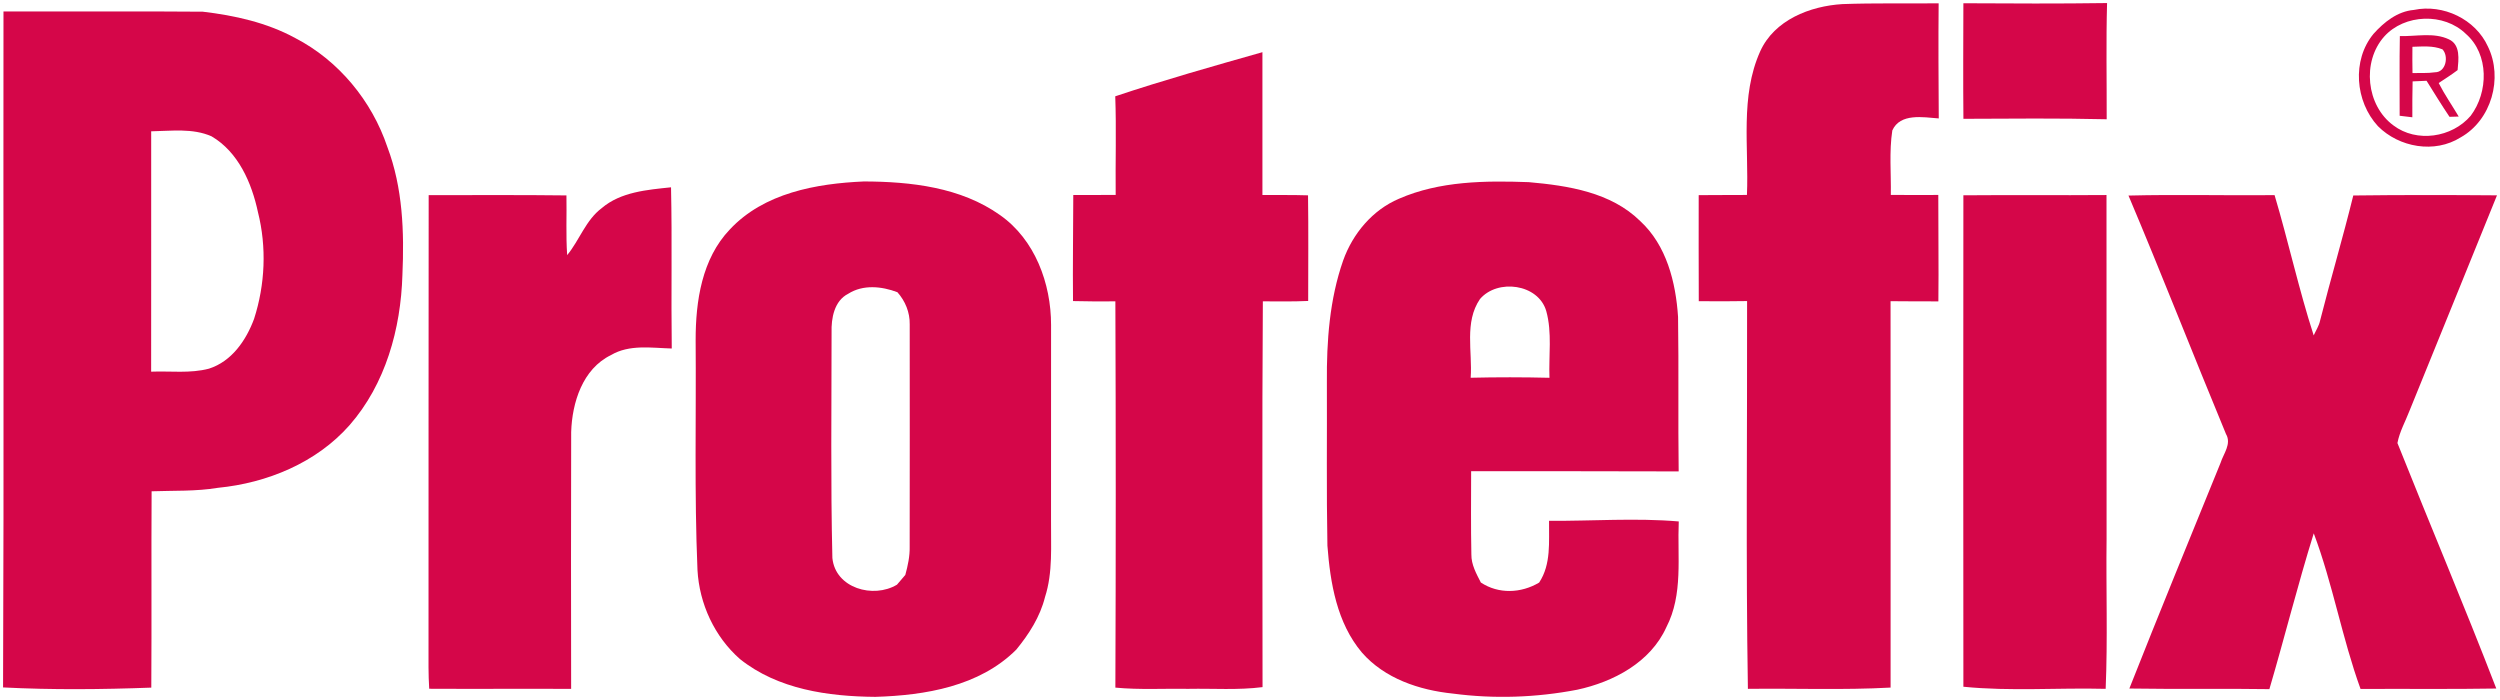 <?xml version="1.0" encoding="utf-8"?>
<svg version="1.1" id="protefix" xmlns="http://www.w3.org/2000/svg" xmlns:xlink="http://www.w3.org/1999/xlink" x="0px" y="0px"
	 viewBox="0 0 654 183" enable-background="new 0 0 654 183" xml:space="preserve">
<g id="_x23_d50649ff">
	<path fill="#D50649" d="M460.47,13.43c3.7-8.21,13.04-11.85,21.52-12.36c8.38-0.3,16.77-0.12,25.16-0.2
		c-0.1,10.03-0.03,20.07,0.03,30.11c-4.06-0.3-10.08-1.45-12.15,3.14c-0.85,5.56-0.29,11.26-0.39,16.87
		c4.13,0.03,8.28,0.03,12.42,0.01c-0.02,9.28,0.13,18.56,0.02,27.84c-4.17,0.02-8.34-0.03-12.51-0.05
		c0.03,33.69,0.01,67.38,0.01,101.08c-12.43,0.68-24.89,0.18-37.33,0.33c-0.55-33.8-0.15-67.63-0.21-101.44
		c-4.21,0.05-8.43,0.1-12.64,0.03c-0.06-9.25-0.01-18.49-0.02-27.74c4.21-0.07,8.41,0.01,12.62-0.05
		C457.53,38.48,455.16,25.24,460.47,13.43z"/>
	<path fill="#D50649" d="M513.62,0.85c12.53,0.07,25.06,0.13,37.59-0.05c-0.28,10.13-0.07,20.27-0.1,30.4
		c-12.49-0.3-24.99-0.17-37.48-0.12C513.53,21.01,513.6,10.93,513.62,0.85z"/>
	<path fill="#D50649" d="M631.45,2.6c7.66-1.61,16.13,2.4,19.39,9.58c4.02,8.23,0.92,19.26-7.15,23.77
		c-6.79,4.27-16.08,2.63-21.62-2.94c-5.95-6.46-6.86-17.23-1.17-24.14C623.65,5.79,627.18,2.97,631.45,2.6 M623.69,9.58
		c-5.84,6.59-4.69,18.01,2.43,23.23c6.06,4.59,15.33,3.2,20.21-2.52c4.66-6.17,4.84-16.09-1.24-21.41
		C639.36,3.28,629.03,3.62,623.69,9.58z"/>
	<path fill="#D50649" d="M0.91,3c17.38,0.05,34.76-0.09,52.14,0.06c8.33,0.98,16.73,2.84,24.16,6.88
		c11.37,5.88,20.06,16.43,24.13,28.53c4.03,10.66,4.43,22.21,3.93,33.47c-0.41,14.06-4.42,28.57-13.86,39.32
		c-8.66,9.81-21.54,15.09-34.38,16.35c-5.75,0.96-11.57,0.7-17.37,0.91c-0.1,17.12,0.03,34.24-0.08,51.36
		c-12.91,0.48-25.88,0.61-38.78-0.05C1.05,120.89,0.83,61.94,0.91,3 M39.55,34.35c-0.01,20.96,0.02,41.92-0.01,62.88
		c5.04-0.21,10.2,0.52,15.13-0.79c5.96-1.91,9.72-7.41,11.8-13.03c2.89-8.98,3.32-18.76,1.01-27.92
		c-1.63-7.64-5.13-15.72-12.14-19.83C50.39,33.47,44.8,34.27,39.55,34.35z"/>
	<path fill="#D50649" d="M627.8,9.44c4.23,0.12,8.87-1.03,12.83,0.85c3.1,1.43,2.53,5.28,2.28,8.05c-1.6,1.21-3.29,2.28-4.95,3.38
		c1.55,3.03,3.5,5.84,5.24,8.77c-0.6,0.02-1.8,0.05-2.41,0.07c-2.08-3.09-4.03-6.27-6-9.43c-1.22,0.05-2.44,0.1-3.65,0.16
		c-0.08,3.13-0.08,6.26-0.07,9.39c-1.12-0.12-2.22-0.26-3.32-0.4C627.76,23.33,627.67,16.38,627.8,9.44 M631.09,12.24
		c-0.03,2.29-0.02,4.58,0.02,6.87c1.96-0.04,3.93,0.08,5.89-0.2c2.83,0.01,3.67-4.18,1.95-6C636.46,11.89,633.7,12.17,631.09,12.24z
		"/>
	<path fill="#D50649" d="M291.75,25.19c12.7-4.24,25.61-7.88,38.5-11.54c0.01,12.46,0,24.91,0,37.36c3.98,0.02,7.95-0.03,11.93,0.09
		c0.13,9.21,0.04,18.42,0.04,27.63c-3.95,0.18-7.91,0.12-11.86,0.1c-0.23,33.64-0.07,67.28-0.08,100.92
		c-6.41,0.82-12.87,0.33-19.31,0.45c-6.4-0.11-12.81,0.29-19.19-0.32c0.13-33.69,0.13-67.37,0-101.06
		c-3.7,0.07-7.39,0.02-11.08-0.06c-0.1-9.25,0.06-18.5,0.07-27.75c3.69-0.01,7.39,0,11.09-0.01
		C291.77,42.4,292.06,33.79,291.75,25.19z"/>
	<path fill="#D50649" d="M190.94,60.01c8.91-9.53,22.59-12,35.07-12.54c12.25,0.04,25.34,1.5,35.59,8.79
		c9.15,6.41,13.37,17.91,13.36,28.76c-0.01,17-0.01,33.99-0.01,50.99c-0.07,6.75,0.53,13.66-1.58,20.2
		c-1.29,5.15-4.18,9.67-7.51,13.73c-9.64,9.63-23.84,11.97-36.89,12.36c-12.34-0.11-25.45-1.95-35.4-9.89
		c-6.67-5.87-10.63-14.47-11.11-23.31c-0.84-20.03-0.32-40.08-0.48-60.11C181.97,78.78,183.6,67.69,190.94,60.01 M221.89,76.85
		c-3.66,1.85-4.46,6.41-4.35,10.13c0,19.66-0.26,39.34,0.21,58.99c0.77,7.91,10.72,10.7,16.9,6.98c0.71-0.86,1.44-1.71,2.18-2.55
		c0.66-2.42,1.2-4.89,1.14-7.41c0.03-19.38,0.03-38.76,0.01-58.14c0.06-3.12-1.16-6.1-3.22-8.41
		C230.63,74.88,225.78,74.38,221.89,76.85z"/>
	<path fill="#D50649" d="M365.97,51.99c10.64-4.65,22.56-4.75,33.96-4.34c10.27,0.91,21.48,2.63,29.15,10.18
		c6.9,6.36,9.31,16.03,9.9,25.07c0.2,13.47-0.02,26.95,0.16,40.42c-18.1-0.06-36.19-0.05-54.29-0.05
		c-0.01,7.26-0.09,14.51,0.06,21.76c-0.04,2.68,1.3,5.05,2.48,7.36c4.66,3.07,10.54,2.82,15.25,0.01
		c3.18-4.81,2.52-10.68,2.59-16.15c11.31,0.07,22.64-0.8,33.93,0.16c-0.4,9.26,1.2,19.08-3.24,27.66
		c-4.15,9.21-13.85,14.32-23.32,16.36c-10.7,2.06-21.74,2.44-32.55,1.01c-8.75-0.9-17.82-3.92-23.77-10.73
		c-6.54-7.74-8.29-18.17-9.03-27.97c-0.27-14.25-0.08-28.5-0.14-42.76c-0.08-10.72,0.69-21.65,4.26-31.84
		C353.87,61.13,359.04,54.93,365.97,51.99 M387.16,78.23c-4.14,6.05-1.94,13.77-2.43,20.59c6.87-0.16,13.74-0.16,20.61,0.01
		c-0.22-5.81,0.73-11.8-0.84-17.46C402.42,74.23,391.74,72.86,387.16,78.23z"/>
	<path fill="#D50649" d="M157.44,54.42c4.97-4.22,11.88-4.77,18.1-5.42c0.31,14.05,0,28.12,0.19,42.17
		c-5.32-0.15-11.1-1.13-15.92,1.73c-7.41,3.61-10.15,12.41-10.39,20.1c-0.08,22.4-0.03,44.81-0.01,67.21
		c-12.38-0.06-24.75,0.04-37.13-0.03c-0.24-3.73-0.18-7.47-0.18-11.2c0.01-39.31,0-78.62,0.04-117.93
		c12.01,0.01,24.03-0.08,36.04,0.07c0.1,5.21-0.17,10.42,0.19,15.62C151.62,62.8,153.22,57.58,157.44,54.42z"/>
	<path fill="#D50649" d="M513.62,51.09c12.48-0.11,24.96,0.03,37.44-0.07c0.02,29.99,0.01,59.98,0.02,89.97
		c-0.16,13.07,0.31,26.15-0.24,39.21c-12.4-0.32-24.88,0.69-37.22-0.55C513.58,136.8,513.58,93.94,513.62,51.09z"/>
	<path fill="#D50649" d="M556.81,51.16c12.74-0.32,25.48,0.01,38.22-0.11c3.62,12.17,6.33,24.61,10.23,36.69
		c0.58-1.28,1.39-2.49,1.68-3.89c2.78-10.93,5.98-21.76,8.68-32.71c12.53-0.16,25.06-0.14,37.59-0.04
		c-7.58,18.78-15.26,37.53-22.86,56.3c-1.08,2.82-2.64,5.56-3.18,8.5c8.54,21.43,17.56,42.69,25.86,64.22
		c-11.84,0.2-23.67,0.04-35.51,0.11c-4.84-13.33-7.25-27.46-12.24-40.71c-4.2,13.48-7.62,27.21-11.61,40.76
		c-12.21-0.19-24.43,0.04-36.63-0.16c7.8-19.73,15.85-39.37,23.86-59.03c0.77-2.43,2.93-4.97,1.42-7.55
		C573.72,92.79,565.56,71.85,556.81,51.16z"/>
</g>
</svg>
